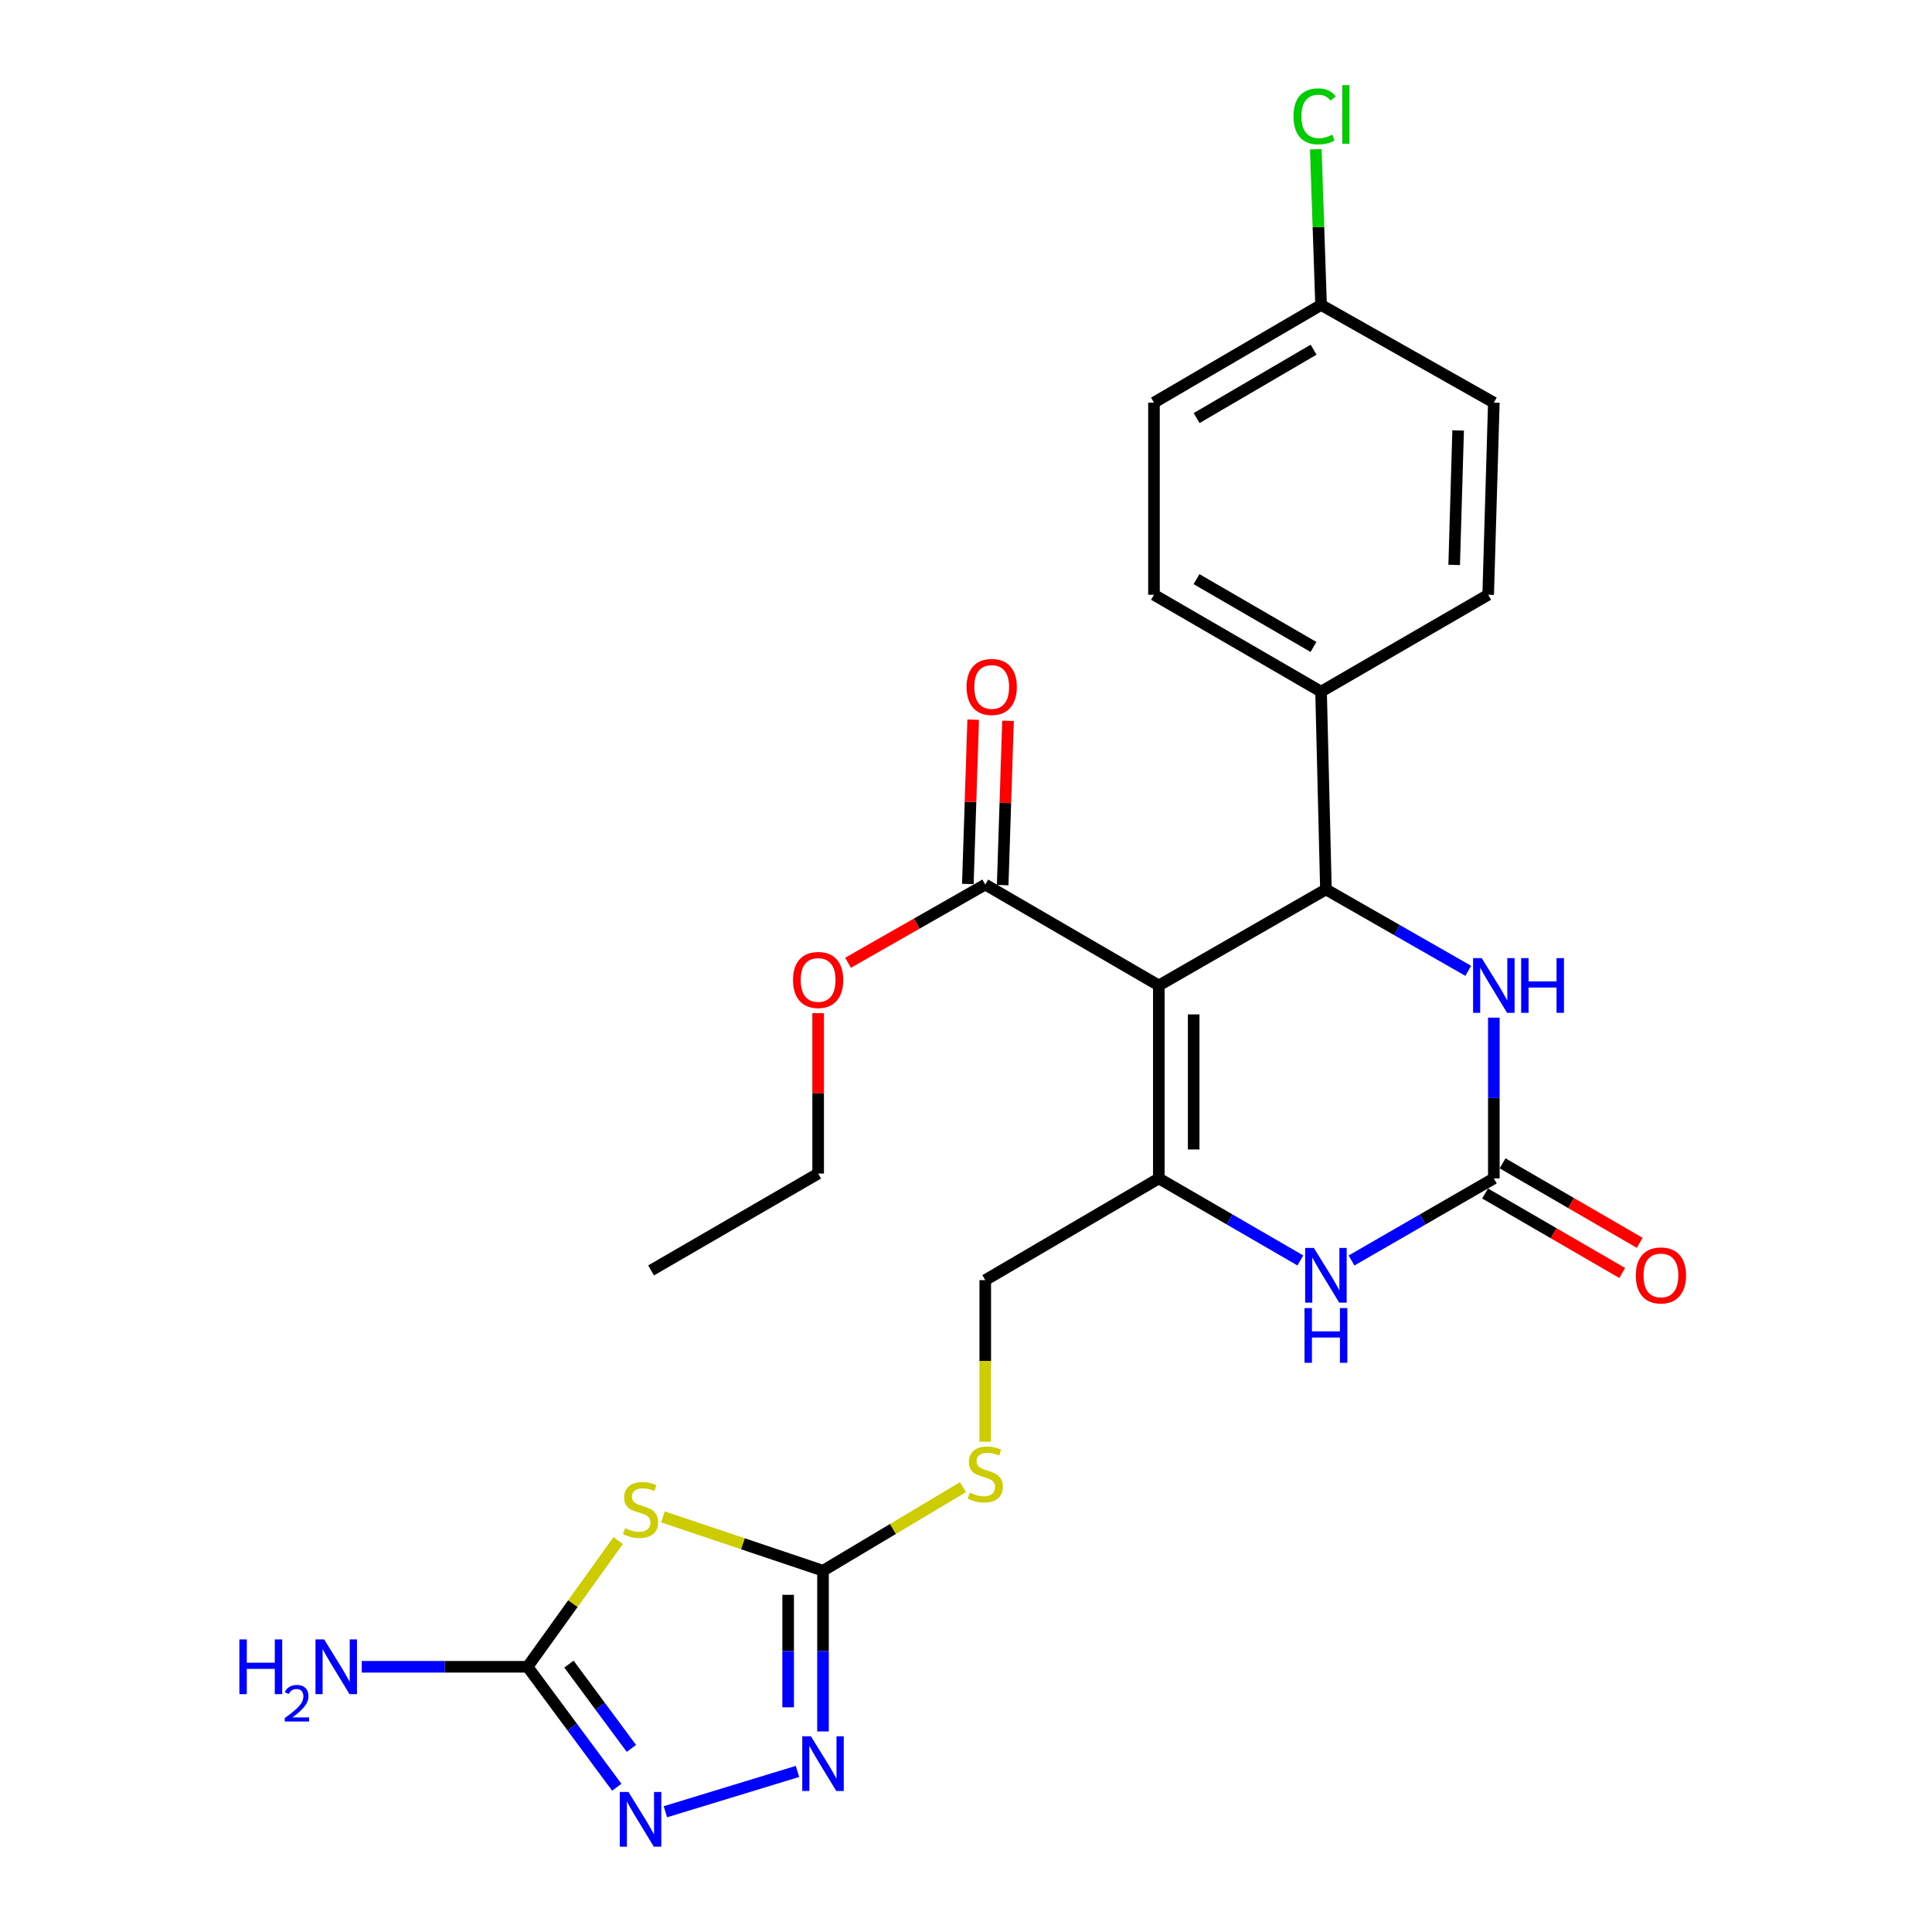 <?xml version='1.0' encoding='iso-8859-1'?>
<svg version='1.1' baseProfile='full'
              xmlns='http://www.w3.org/2000/svg'
                      xmlns:rdkit='http://www.rdkit.org/xml'
                      xmlns:xlink='http://www.w3.org/1999/xlink'
                  xml:space='preserve'
width='1000px' height='1000px' viewBox='0 0 1000 1000'>
<!-- END OF HEADER -->
<rect style='opacity:1.0;fill:#FFFFFF;stroke:none' width='1000' height='1000' x='0' y='0'> </rect>
<path class='bond-0' d='M 599.802,510.076 L 599.802,609.944' style='fill:none;fill-rule:evenodd;stroke:#000000;stroke-width:6px;stroke-linecap:butt;stroke-linejoin:miter;stroke-opacity:1' />
<path class='bond-0' d='M 617.845,525.056 L 617.845,594.964' style='fill:none;fill-rule:evenodd;stroke:#000000;stroke-width:6px;stroke-linecap:butt;stroke-linejoin:miter;stroke-opacity:1' />
<path class='bond-1' d='M 599.802,510.076 L 686.298,460.358' style='fill:none;fill-rule:evenodd;stroke:#000000;stroke-width:6px;stroke-linecap:butt;stroke-linejoin:miter;stroke-opacity:1' />
<path class='bond-10' d='M 599.802,510.076 L 509.968,457.842' style='fill:none;fill-rule:evenodd;stroke:#000000;stroke-width:6px;stroke-linecap:butt;stroke-linejoin:miter;stroke-opacity:1' />
<path class='bond-4' d='M 599.802,609.944 L 636.43,631.172' style='fill:none;fill-rule:evenodd;stroke:#000000;stroke-width:6px;stroke-linecap:butt;stroke-linejoin:miter;stroke-opacity:1' />
<path class='bond-4' d='M 636.43,631.172 L 673.058,652.4' style='fill:none;fill-rule:evenodd;stroke:#0000FF;stroke-width:6px;stroke-linecap:butt;stroke-linejoin:miter;stroke-opacity:1' />
<path class='bond-12' d='M 599.802,609.944 L 509.968,662.589' style='fill:none;fill-rule:evenodd;stroke:#000000;stroke-width:6px;stroke-linecap:butt;stroke-linejoin:miter;stroke-opacity:1' />
<path class='bond-5' d='M 686.298,460.358 L 723.13,481.429' style='fill:none;fill-rule:evenodd;stroke:#000000;stroke-width:6px;stroke-linecap:butt;stroke-linejoin:miter;stroke-opacity:1' />
<path class='bond-5' d='M 723.13,481.429 L 759.962,502.5' style='fill:none;fill-rule:evenodd;stroke:#0000FF;stroke-width:6px;stroke-linecap:butt;stroke-linejoin:miter;stroke-opacity:1' />
<path class='bond-11' d='M 686.298,460.358 L 683.782,357.994' style='fill:none;fill-rule:evenodd;stroke:#000000;stroke-width:6px;stroke-linecap:butt;stroke-linejoin:miter;stroke-opacity:1' />
<path class='bond-2' d='M 343.124,785.141 L 384.556,799.069' style='fill:none;fill-rule:evenodd;stroke:#CCCC00;stroke-width:6px;stroke-linecap:butt;stroke-linejoin:miter;stroke-opacity:1' />
<path class='bond-2' d='M 384.556,799.069 L 425.988,812.997' style='fill:none;fill-rule:evenodd;stroke:#000000;stroke-width:6px;stroke-linecap:butt;stroke-linejoin:miter;stroke-opacity:1' />
<path class='bond-7' d='M 319.966,797.392 L 296.515,830.059' style='fill:none;fill-rule:evenodd;stroke:#CCCC00;stroke-width:6px;stroke-linecap:butt;stroke-linejoin:miter;stroke-opacity:1' />
<path class='bond-7' d='M 296.515,830.059 L 273.064,862.726' style='fill:none;fill-rule:evenodd;stroke:#000000;stroke-width:6px;stroke-linecap:butt;stroke-linejoin:miter;stroke-opacity:1' />
<path class='bond-3' d='M 773.205,609.944 L 773.205,568.338' style='fill:none;fill-rule:evenodd;stroke:#000000;stroke-width:6px;stroke-linecap:butt;stroke-linejoin:miter;stroke-opacity:1' />
<path class='bond-3' d='M 773.205,568.338 L 773.205,526.733' style='fill:none;fill-rule:evenodd;stroke:#0000FF;stroke-width:6px;stroke-linecap:butt;stroke-linejoin:miter;stroke-opacity:1' />
<path class='bond-14' d='M 768.681,617.749 L 804.174,638.322' style='fill:none;fill-rule:evenodd;stroke:#000000;stroke-width:6px;stroke-linecap:butt;stroke-linejoin:miter;stroke-opacity:1' />
<path class='bond-14' d='M 804.174,638.322 L 839.667,658.895' style='fill:none;fill-rule:evenodd;stroke:#FF0000;stroke-width:6px;stroke-linecap:butt;stroke-linejoin:miter;stroke-opacity:1' />
<path class='bond-14' d='M 777.729,602.139 L 813.222,622.712' style='fill:none;fill-rule:evenodd;stroke:#000000;stroke-width:6px;stroke-linecap:butt;stroke-linejoin:miter;stroke-opacity:1' />
<path class='bond-14' d='M 813.222,622.712 L 848.715,643.284' style='fill:none;fill-rule:evenodd;stroke:#FF0000;stroke-width:6px;stroke-linecap:butt;stroke-linejoin:miter;stroke-opacity:1' />
<path class='bond-26' d='M 773.205,609.944 L 736.375,631.188' style='fill:none;fill-rule:evenodd;stroke:#000000;stroke-width:6px;stroke-linecap:butt;stroke-linejoin:miter;stroke-opacity:1' />
<path class='bond-26' d='M 736.375,631.188 L 699.546,652.431' style='fill:none;fill-rule:evenodd;stroke:#0000FF;stroke-width:6px;stroke-linecap:butt;stroke-linejoin:miter;stroke-opacity:1' />
<path class='bond-6' d='M 425.988,812.997 L 462.216,791.372' style='fill:none;fill-rule:evenodd;stroke:#000000;stroke-width:6px;stroke-linecap:butt;stroke-linejoin:miter;stroke-opacity:1' />
<path class='bond-6' d='M 462.216,791.372 L 498.443,769.747' style='fill:none;fill-rule:evenodd;stroke:#CCCC00;stroke-width:6px;stroke-linecap:butt;stroke-linejoin:miter;stroke-opacity:1' />
<path class='bond-8' d='M 425.988,812.997 L 425.988,854.598' style='fill:none;fill-rule:evenodd;stroke:#000000;stroke-width:6px;stroke-linecap:butt;stroke-linejoin:miter;stroke-opacity:1' />
<path class='bond-8' d='M 425.988,854.598 L 425.988,896.198' style='fill:none;fill-rule:evenodd;stroke:#0000FF;stroke-width:6px;stroke-linecap:butt;stroke-linejoin:miter;stroke-opacity:1' />
<path class='bond-8' d='M 407.945,825.477 L 407.945,854.598' style='fill:none;fill-rule:evenodd;stroke:#000000;stroke-width:6px;stroke-linecap:butt;stroke-linejoin:miter;stroke-opacity:1' />
<path class='bond-8' d='M 407.945,854.598 L 407.945,883.718' style='fill:none;fill-rule:evenodd;stroke:#0000FF;stroke-width:6px;stroke-linecap:butt;stroke-linejoin:miter;stroke-opacity:1' />
<path class='bond-16' d='M 273.064,862.726 L 230.159,862.726' style='fill:none;fill-rule:evenodd;stroke:#000000;stroke-width:6px;stroke-linecap:butt;stroke-linejoin:miter;stroke-opacity:1' />
<path class='bond-16' d='M 230.159,862.726 L 187.254,862.726' style='fill:none;fill-rule:evenodd;stroke:#0000FF;stroke-width:6px;stroke-linecap:butt;stroke-linejoin:miter;stroke-opacity:1' />
<path class='bond-28' d='M 273.064,862.726 L 296.154,893.896' style='fill:none;fill-rule:evenodd;stroke:#000000;stroke-width:6px;stroke-linecap:butt;stroke-linejoin:miter;stroke-opacity:1' />
<path class='bond-28' d='M 296.154,893.896 L 319.244,925.067' style='fill:none;fill-rule:evenodd;stroke:#0000FF;stroke-width:6px;stroke-linecap:butt;stroke-linejoin:miter;stroke-opacity:1' />
<path class='bond-28' d='M 294.49,861.337 L 310.653,883.156' style='fill:none;fill-rule:evenodd;stroke:#000000;stroke-width:6px;stroke-linecap:butt;stroke-linejoin:miter;stroke-opacity:1' />
<path class='bond-28' d='M 310.653,883.156 L 326.816,904.976' style='fill:none;fill-rule:evenodd;stroke:#0000FF;stroke-width:6px;stroke-linecap:butt;stroke-linejoin:miter;stroke-opacity:1' />
<path class='bond-9' d='M 412.78,916.887 L 344.417,937.757' style='fill:none;fill-rule:evenodd;stroke:#0000FF;stroke-width:6px;stroke-linecap:butt;stroke-linejoin:miter;stroke-opacity:1' />
<path class='bond-15' d='M 518.985,458.136 L 520.371,415.614' style='fill:none;fill-rule:evenodd;stroke:#000000;stroke-width:6px;stroke-linecap:butt;stroke-linejoin:miter;stroke-opacity:1' />
<path class='bond-15' d='M 520.371,415.614 L 521.758,373.093' style='fill:none;fill-rule:evenodd;stroke:#FF0000;stroke-width:6px;stroke-linecap:butt;stroke-linejoin:miter;stroke-opacity:1' />
<path class='bond-15' d='M 500.951,457.548 L 502.338,415.026' style='fill:none;fill-rule:evenodd;stroke:#000000;stroke-width:6px;stroke-linecap:butt;stroke-linejoin:miter;stroke-opacity:1' />
<path class='bond-15' d='M 502.338,415.026 L 503.724,372.505' style='fill:none;fill-rule:evenodd;stroke:#FF0000;stroke-width:6px;stroke-linecap:butt;stroke-linejoin:miter;stroke-opacity:1' />
<path class='bond-19' d='M 509.968,457.842 L 474.465,478.081' style='fill:none;fill-rule:evenodd;stroke:#000000;stroke-width:6px;stroke-linecap:butt;stroke-linejoin:miter;stroke-opacity:1' />
<path class='bond-19' d='M 474.465,478.081 L 438.961,498.32' style='fill:none;fill-rule:evenodd;stroke:#FF0000;stroke-width:6px;stroke-linecap:butt;stroke-linejoin:miter;stroke-opacity:1' />
<path class='bond-17' d='M 683.782,357.994 L 597.296,307.855' style='fill:none;fill-rule:evenodd;stroke:#000000;stroke-width:6px;stroke-linecap:butt;stroke-linejoin:miter;stroke-opacity:1' />
<path class='bond-17' d='M 679.858,334.864 L 619.318,299.766' style='fill:none;fill-rule:evenodd;stroke:#000000;stroke-width:6px;stroke-linecap:butt;stroke-linejoin:miter;stroke-opacity:1' />
<path class='bond-18' d='M 683.782,357.994 L 770.278,307.855' style='fill:none;fill-rule:evenodd;stroke:#000000;stroke-width:6px;stroke-linecap:butt;stroke-linejoin:miter;stroke-opacity:1' />
<path class='bond-13' d='M 509.968,662.589 L 509.968,704.415' style='fill:none;fill-rule:evenodd;stroke:#000000;stroke-width:6px;stroke-linecap:butt;stroke-linejoin:miter;stroke-opacity:1' />
<path class='bond-13' d='M 509.968,704.415 L 509.968,746.241' style='fill:none;fill-rule:evenodd;stroke:#CCCC00;stroke-width:6px;stroke-linecap:butt;stroke-linejoin:miter;stroke-opacity:1' />
<path class='bond-21' d='M 597.296,307.855 L 597.296,208.398' style='fill:none;fill-rule:evenodd;stroke:#000000;stroke-width:6px;stroke-linecap:butt;stroke-linejoin:miter;stroke-opacity:1' />
<path class='bond-22' d='M 770.278,307.855 L 773.205,208.398' style='fill:none;fill-rule:evenodd;stroke:#000000;stroke-width:6px;stroke-linecap:butt;stroke-linejoin:miter;stroke-opacity:1' />
<path class='bond-22' d='M 752.682,292.406 L 754.73,222.786' style='fill:none;fill-rule:evenodd;stroke:#000000;stroke-width:6px;stroke-linecap:butt;stroke-linejoin:miter;stroke-opacity:1' />
<path class='bond-24' d='M 423.472,524.416 L 423.472,565.922' style='fill:none;fill-rule:evenodd;stroke:#FF0000;stroke-width:6px;stroke-linecap:butt;stroke-linejoin:miter;stroke-opacity:1' />
<path class='bond-24' d='M 423.472,565.922 L 423.472,607.428' style='fill:none;fill-rule:evenodd;stroke:#000000;stroke-width:6px;stroke-linecap:butt;stroke-linejoin:miter;stroke-opacity:1' />
<path class='bond-20' d='M 683.782,157.838 L 773.205,208.398' style='fill:none;fill-rule:evenodd;stroke:#000000;stroke-width:6px;stroke-linecap:butt;stroke-linejoin:miter;stroke-opacity:1' />
<path class='bond-23' d='M 683.782,157.838 L 682.418,117.543' style='fill:none;fill-rule:evenodd;stroke:#000000;stroke-width:6px;stroke-linecap:butt;stroke-linejoin:miter;stroke-opacity:1' />
<path class='bond-23' d='M 682.418,117.543 L 681.053,77.249' style='fill:none;fill-rule:evenodd;stroke:#00CC00;stroke-width:6px;stroke-linecap:butt;stroke-linejoin:miter;stroke-opacity:1' />
<path class='bond-27' d='M 683.782,157.838 L 597.296,208.398' style='fill:none;fill-rule:evenodd;stroke:#000000;stroke-width:6px;stroke-linecap:butt;stroke-linejoin:miter;stroke-opacity:1' />
<path class='bond-27' d='M 679.915,180.998 L 619.375,216.39' style='fill:none;fill-rule:evenodd;stroke:#000000;stroke-width:6px;stroke-linecap:butt;stroke-linejoin:miter;stroke-opacity:1' />
<path class='bond-25' d='M 423.472,607.428 L 336.996,657.567' style='fill:none;fill-rule:evenodd;stroke:#000000;stroke-width:6px;stroke-linecap:butt;stroke-linejoin:miter;stroke-opacity:1' />
<path  class='atom-3' d='M 323.553 790.972
Q 323.873 791.092, 325.193 791.652
Q 326.513 792.212, 327.953 792.572
Q 329.433 792.892, 330.873 792.892
Q 333.553 792.892, 335.113 791.612
Q 336.673 790.292, 336.673 788.012
Q 336.673 786.452, 335.873 785.492
Q 335.113 784.532, 333.913 784.012
Q 332.713 783.492, 330.713 782.892
Q 328.193 782.132, 326.673 781.412
Q 325.193 780.692, 324.113 779.172
Q 323.073 777.652, 323.073 775.092
Q 323.073 771.532, 325.473 769.332
Q 327.913 767.132, 332.713 767.132
Q 335.993 767.132, 339.713 768.692
L 338.793 771.772
Q 335.393 770.372, 332.833 770.372
Q 330.073 770.372, 328.553 771.532
Q 327.033 772.652, 327.073 774.612
Q 327.073 776.132, 327.833 777.052
Q 328.633 777.972, 329.753 778.492
Q 330.913 779.012, 332.833 779.612
Q 335.393 780.412, 336.913 781.212
Q 338.433 782.012, 339.513 783.652
Q 340.633 785.252, 340.633 788.012
Q 340.633 791.932, 337.993 794.052
Q 335.393 796.132, 331.033 796.132
Q 328.513 796.132, 326.593 795.572
Q 324.713 795.052, 322.473 794.132
L 323.553 790.972
' fill='#CCCC00'/>
<path  class='atom-5' d='M 680.038 645.913
L 689.318 660.913
Q 690.238 662.393, 691.718 665.073
Q 693.198 667.753, 693.278 667.913
L 693.278 645.913
L 697.038 645.913
L 697.038 674.233
L 693.158 674.233
L 683.198 657.833
Q 682.038 655.913, 680.798 653.713
Q 679.598 651.513, 679.238 650.833
L 679.238 674.233
L 675.558 674.233
L 675.558 645.913
L 680.038 645.913
' fill='#0000FF'/>
<path  class='atom-5' d='M 675.218 677.065
L 679.058 677.065
L 679.058 689.105
L 693.538 689.105
L 693.538 677.065
L 697.378 677.065
L 697.378 705.385
L 693.538 705.385
L 693.538 692.305
L 679.058 692.305
L 679.058 705.385
L 675.218 705.385
L 675.218 677.065
' fill='#0000FF'/>
<path  class='atom-6' d='M 766.945 495.916
L 776.225 510.916
Q 777.145 512.396, 778.625 515.076
Q 780.105 517.756, 780.185 517.916
L 780.185 495.916
L 783.945 495.916
L 783.945 524.236
L 780.065 524.236
L 770.105 507.836
Q 768.945 505.916, 767.705 503.716
Q 766.505 501.516, 766.145 500.836
L 766.145 524.236
L 762.465 524.236
L 762.465 495.916
L 766.945 495.916
' fill='#0000FF'/>
<path  class='atom-6' d='M 787.345 495.916
L 791.185 495.916
L 791.185 507.956
L 805.665 507.956
L 805.665 495.916
L 809.505 495.916
L 809.505 524.236
L 805.665 524.236
L 805.665 511.156
L 791.185 511.156
L 791.185 524.236
L 787.345 524.236
L 787.345 495.916
' fill='#0000FF'/>
<path  class='atom-9' d='M 419.728 898.695
L 429.008 913.695
Q 429.928 915.175, 431.408 917.855
Q 432.888 920.535, 432.968 920.695
L 432.968 898.695
L 436.728 898.695
L 436.728 927.015
L 432.848 927.015
L 422.888 910.615
Q 421.728 908.695, 420.488 906.495
Q 419.288 904.295, 418.928 903.615
L 418.928 927.015
L 415.248 927.015
L 415.248 898.695
L 419.728 898.695
' fill='#0000FF'/>
<path  class='atom-10' d='M 325.293 927.523
L 334.573 942.523
Q 335.493 944.003, 336.973 946.683
Q 338.453 949.363, 338.533 949.523
L 338.533 927.523
L 342.293 927.523
L 342.293 955.843
L 338.413 955.843
L 328.453 939.443
Q 327.293 937.523, 326.053 935.323
Q 324.853 933.123, 324.493 932.443
L 324.493 955.843
L 320.813 955.843
L 320.813 927.523
L 325.293 927.523
' fill='#0000FF'/>
<path  class='atom-14' d='M 501.968 772.588
Q 502.288 772.708, 503.608 773.268
Q 504.928 773.828, 506.368 774.188
Q 507.848 774.508, 509.288 774.508
Q 511.968 774.508, 513.528 773.228
Q 515.088 771.908, 515.088 769.628
Q 515.088 768.068, 514.288 767.108
Q 513.528 766.148, 512.328 765.628
Q 511.128 765.108, 509.128 764.508
Q 506.608 763.748, 505.088 763.028
Q 503.608 762.308, 502.528 760.788
Q 501.488 759.268, 501.488 756.708
Q 501.488 753.148, 503.888 750.948
Q 506.328 748.748, 511.128 748.748
Q 514.408 748.748, 518.128 750.308
L 517.208 753.388
Q 513.808 751.988, 511.248 751.988
Q 508.488 751.988, 506.968 753.148
Q 505.448 754.268, 505.488 756.228
Q 505.488 757.748, 506.248 758.668
Q 507.048 759.588, 508.168 760.108
Q 509.328 760.628, 511.248 761.228
Q 513.808 762.028, 515.328 762.828
Q 516.848 763.628, 517.928 765.268
Q 519.048 766.868, 519.048 769.628
Q 519.048 773.548, 516.408 775.668
Q 513.808 777.748, 509.448 777.748
Q 506.928 777.748, 505.008 777.188
Q 503.128 776.668, 500.888 775.748
L 501.968 772.588
' fill='#CCCC00'/>
<path  class='atom-15' d='M 846.69 660.153
Q 846.69 653.353, 850.05 649.553
Q 853.41 645.753, 859.69 645.753
Q 865.97 645.753, 869.33 649.553
Q 872.69 653.353, 872.69 660.153
Q 872.69 667.033, 869.29 670.953
Q 865.89 674.833, 859.69 674.833
Q 853.45 674.833, 850.05 670.953
Q 846.69 667.073, 846.69 660.153
M 859.69 671.633
Q 864.01 671.633, 866.33 668.753
Q 868.69 665.833, 868.69 660.153
Q 868.69 654.593, 866.33 651.793
Q 864.01 648.953, 859.69 648.953
Q 855.37 648.953, 853.01 651.753
Q 850.69 654.553, 850.69 660.153
Q 850.69 665.873, 853.01 668.753
Q 855.37 671.633, 859.69 671.633
' fill='#FF0000'/>
<path  class='atom-16' d='M 500.306 355.558
Q 500.306 348.758, 503.666 344.958
Q 507.026 341.158, 513.306 341.158
Q 519.586 341.158, 522.946 344.958
Q 526.306 348.758, 526.306 355.558
Q 526.306 362.438, 522.906 366.358
Q 519.506 370.238, 513.306 370.238
Q 507.066 370.238, 503.666 366.358
Q 500.306 362.478, 500.306 355.558
M 513.306 367.038
Q 517.626 367.038, 519.946 364.158
Q 522.306 361.238, 522.306 355.558
Q 522.306 349.998, 519.946 347.198
Q 517.626 344.358, 513.306 344.358
Q 508.986 344.358, 506.626 347.158
Q 504.306 349.958, 504.306 355.558
Q 504.306 361.278, 506.626 364.158
Q 508.986 367.038, 513.306 367.038
' fill='#FF0000'/>
<path  class='atom-17' d='M 123.906 848.566
L 127.746 848.566
L 127.746 860.606
L 142.226 860.606
L 142.226 848.566
L 146.066 848.566
L 146.066 876.886
L 142.226 876.886
L 142.226 863.806
L 127.746 863.806
L 127.746 876.886
L 123.906 876.886
L 123.906 848.566
' fill='#0000FF'/>
<path  class='atom-17' d='M 147.438 875.892
Q 148.125 874.123, 149.762 873.146
Q 151.398 872.143, 153.669 872.143
Q 156.494 872.143, 158.078 873.674
Q 159.662 875.206, 159.662 877.925
Q 159.662 880.697, 157.602 883.284
Q 155.57 885.871, 151.346 888.934
L 159.978 888.934
L 159.978 891.046
L 147.386 891.046
L 147.386 889.277
Q 150.87 886.795, 152.93 884.947
Q 155.015 883.099, 156.018 881.436
Q 157.022 879.773, 157.022 878.057
Q 157.022 876.262, 156.124 875.258
Q 155.226 874.255, 153.669 874.255
Q 152.164 874.255, 151.161 874.862
Q 150.158 875.47, 149.445 876.816
L 147.438 875.892
' fill='#0000FF'/>
<path  class='atom-17' d='M 167.778 848.566
L 177.058 863.566
Q 177.978 865.046, 179.458 867.726
Q 180.938 870.406, 181.018 870.566
L 181.018 848.566
L 184.778 848.566
L 184.778 876.886
L 180.898 876.886
L 170.938 860.486
Q 169.778 858.566, 168.538 856.366
Q 167.338 854.166, 166.978 853.486
L 166.978 876.886
L 163.298 876.886
L 163.298 848.566
L 167.778 848.566
' fill='#0000FF'/>
<path  class='atom-20' d='M 410.472 507.229
Q 410.472 500.429, 413.832 496.629
Q 417.192 492.829, 423.472 492.829
Q 429.752 492.829, 433.112 496.629
Q 436.472 500.429, 436.472 507.229
Q 436.472 514.109, 433.072 518.029
Q 429.672 521.909, 423.472 521.909
Q 417.232 521.909, 413.832 518.029
Q 410.472 514.149, 410.472 507.229
M 423.472 518.709
Q 427.792 518.709, 430.112 515.829
Q 432.472 512.909, 432.472 507.229
Q 432.472 501.669, 430.112 498.869
Q 427.792 496.029, 423.472 496.029
Q 419.152 496.029, 416.792 498.829
Q 414.472 501.629, 414.472 507.229
Q 414.472 512.949, 416.792 515.829
Q 419.152 518.709, 423.472 518.709
' fill='#FF0000'/>
<path  class='atom-24' d='M 669.524 60.223
Q 669.524 53.183, 672.804 49.503
Q 676.124 45.783, 682.404 45.783
Q 688.244 45.783, 691.364 49.903
L 688.724 52.063
Q 686.444 49.063, 682.404 49.063
Q 678.124 49.063, 675.844 51.943
Q 673.604 54.783, 673.604 60.223
Q 673.604 65.823, 675.924 68.703
Q 678.284 71.583, 682.844 71.583
Q 685.964 71.583, 689.604 69.703
L 690.724 72.703
Q 689.244 73.663, 687.004 74.223
Q 684.764 74.783, 682.284 74.783
Q 676.124 74.783, 672.804 71.023
Q 669.524 67.263, 669.524 60.223
' fill='#00CC00'/>
<path  class='atom-24' d='M 694.804 44.063
L 698.484 44.063
L 698.484 74.423
L 694.804 74.423
L 694.804 44.063
' fill='#00CC00'/>
</svg>
